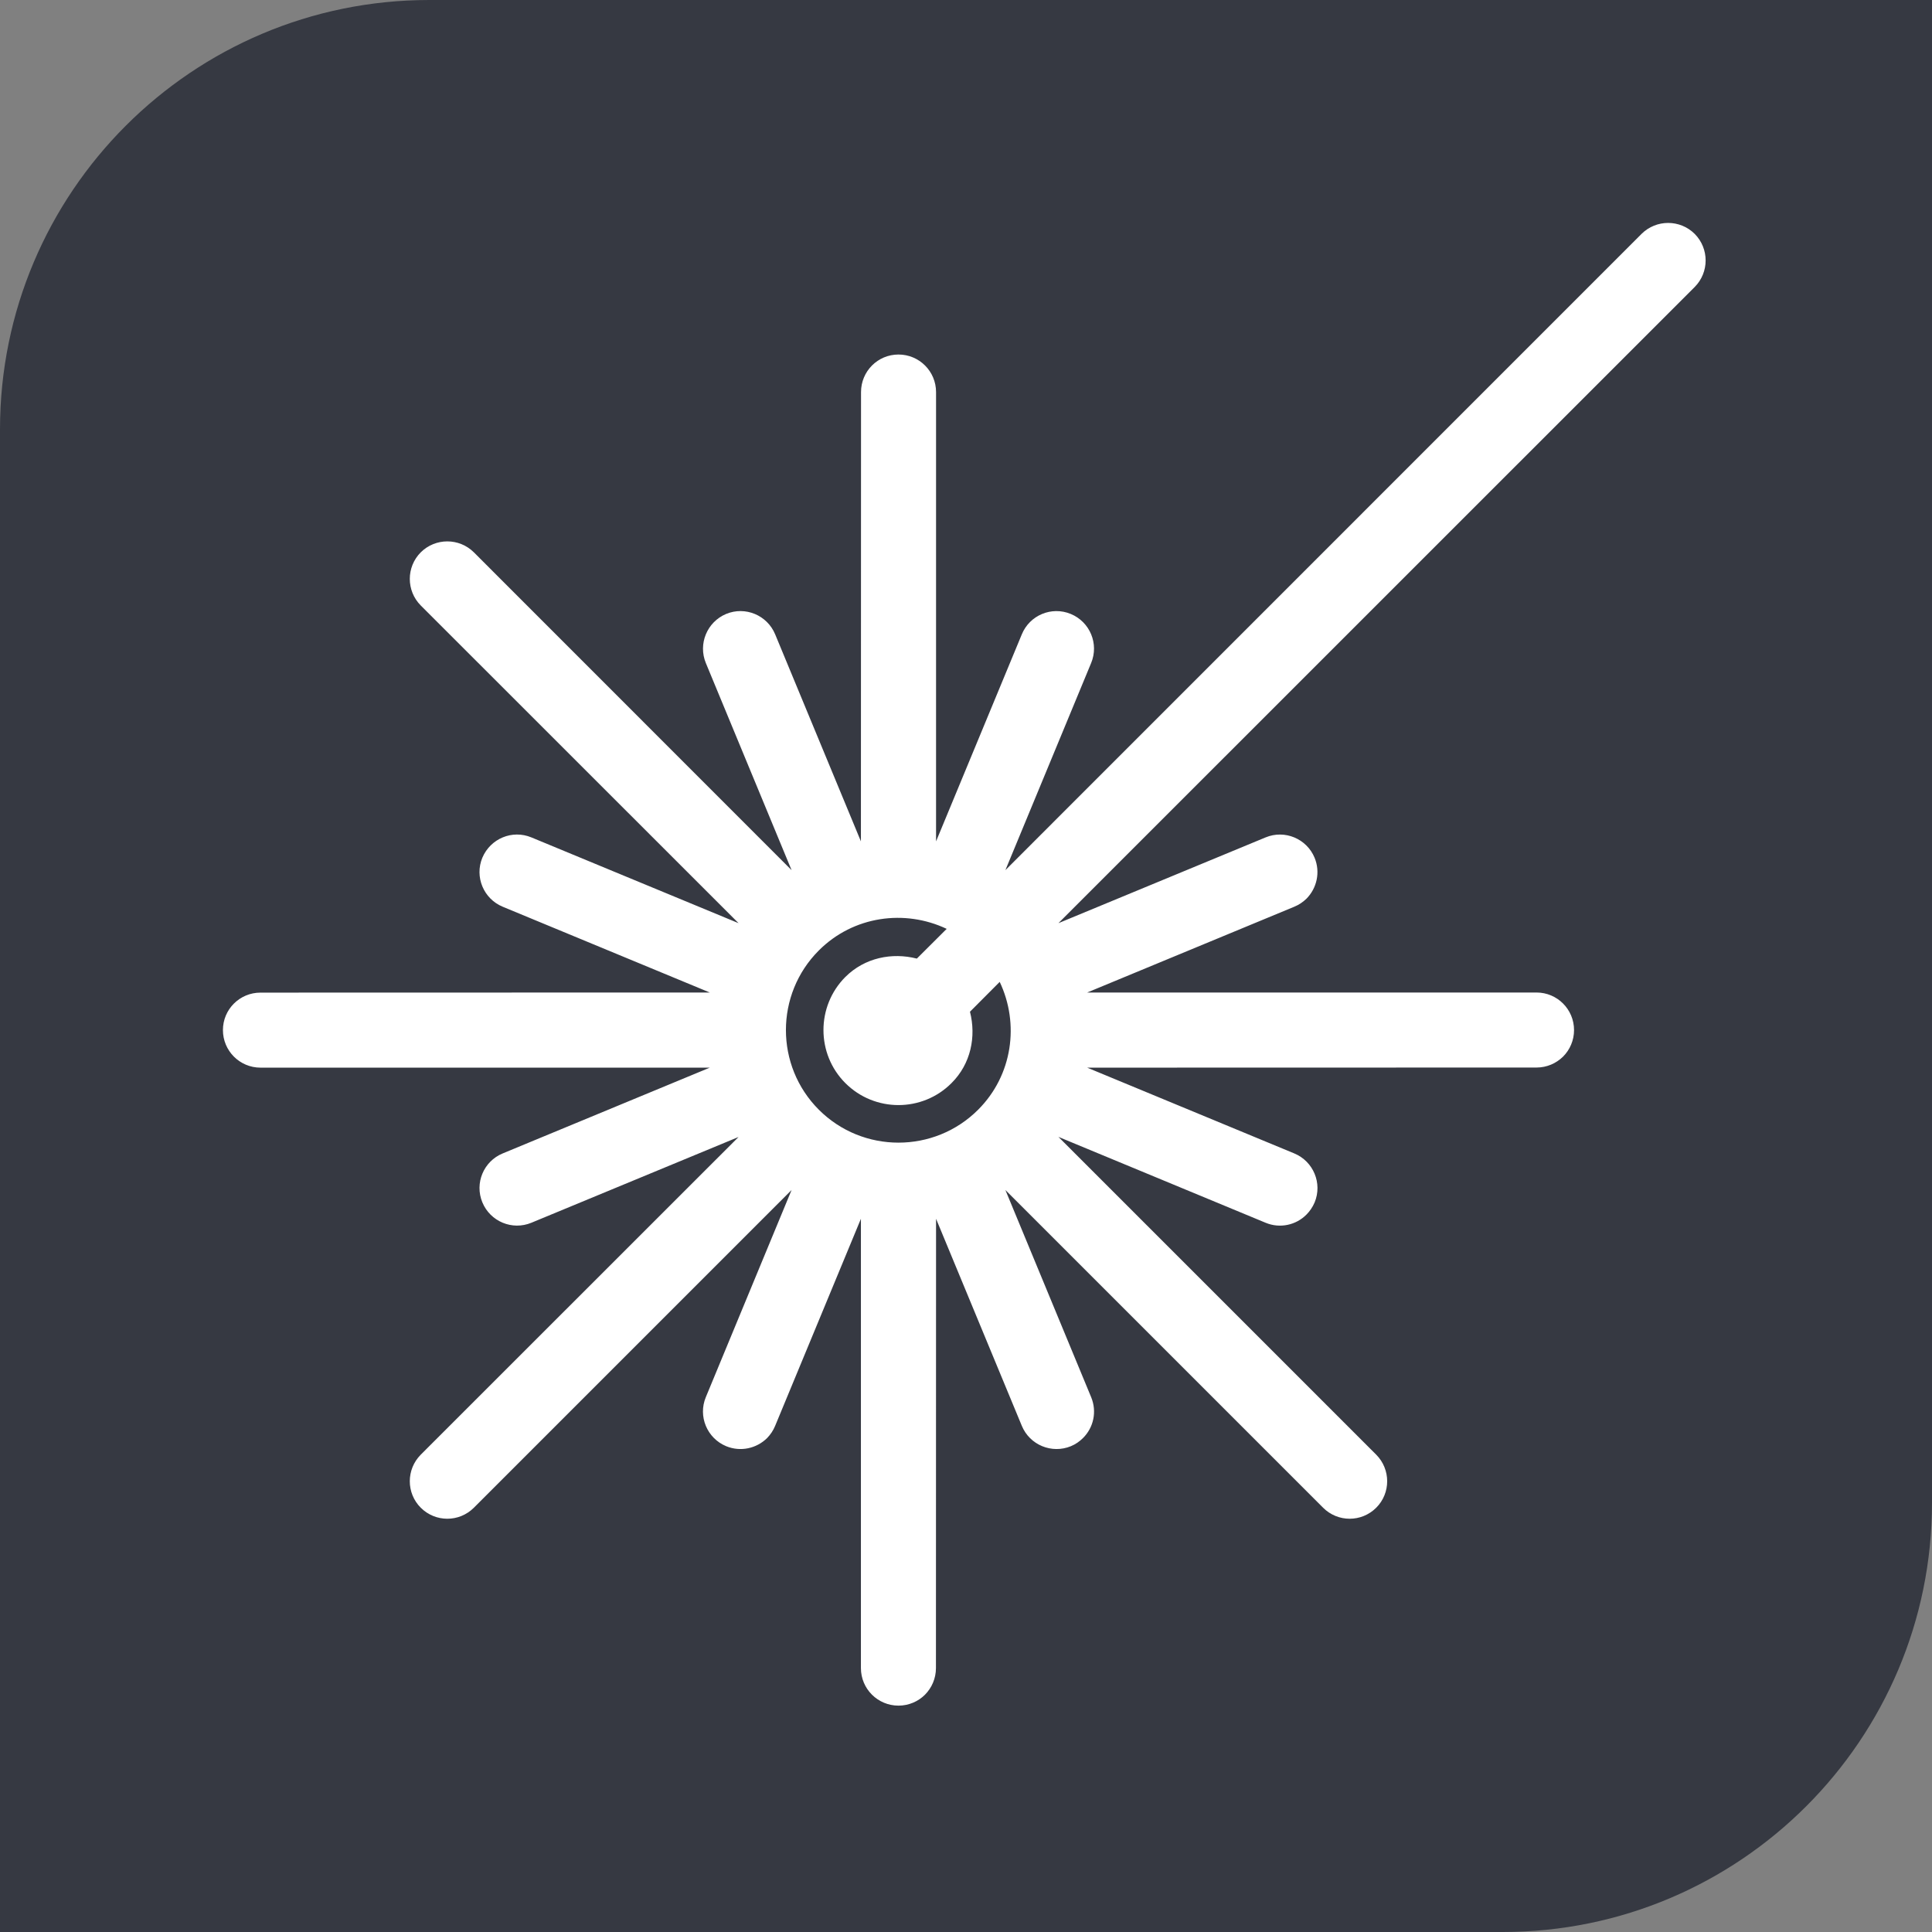 <svg xmlns:xlink="http://www.w3.org/1999/xlink" xmlns="http://www.w3.org/2000/svg" width="18" height="18" viewBox="0 0 18 18" fill="none">
<rect x="0" y="0" width="18" height="18" fill="#808080" stroke="none"/>
<path d="M0 4C0 1.791 1.791 0 4 0H18V14C18 16.209 16.209 18 14 18H0V4Z" fill="#363942"/>
<path d="M15.294 2.179L9.367 8.107L10.166 6.177C10.24 5.999 10.155 5.794 9.976 5.72C9.797 5.646 9.593 5.732 9.52 5.91L8.721 7.839L8.721 3.653C8.721 3.459 8.564 3.303 8.371 3.303C8.178 3.303 8.022 3.459 8.022 3.653L8.021 7.839L7.222 5.91C7.148 5.731 6.943 5.646 6.765 5.72C6.587 5.795 6.503 5.999 6.576 6.177L7.375 8.107L4.415 5.146C4.278 5.01 4.057 5.01 3.92 5.146C3.784 5.283 3.784 5.504 3.92 5.641L6.881 8.601L4.951 7.802C4.773 7.728 4.57 7.812 4.494 7.991C4.42 8.169 4.505 8.374 4.684 8.448L6.613 9.247L2.427 9.248C2.233 9.248 2.077 9.404 2.077 9.597C2.077 9.79 2.233 9.947 2.427 9.947L6.613 9.947L4.684 10.746C4.506 10.819 4.42 11.023 4.494 11.202C4.568 11.381 4.773 11.466 4.951 11.392L6.881 10.593L3.92 13.553C3.784 13.69 3.784 13.911 3.92 14.047C4.057 14.184 4.278 14.184 4.415 14.047L7.375 11.087L6.576 13.017C6.502 13.195 6.587 13.4 6.766 13.474C6.9 13.529 7.049 13.495 7.147 13.398C7.178 13.366 7.204 13.328 7.222 13.284L8.021 11.355L8.021 15.541C8.021 15.735 8.178 15.891 8.371 15.891C8.467 15.891 8.555 15.852 8.618 15.789C8.681 15.725 8.72 15.638 8.72 15.541L8.721 11.355L9.52 13.284C9.594 13.463 9.799 13.547 9.977 13.474C10.021 13.456 10.059 13.429 10.09 13.398C10.188 13.301 10.222 13.152 10.166 13.017L9.367 11.087L12.327 14.047C12.464 14.184 12.685 14.184 12.822 14.047C12.958 13.911 12.958 13.69 12.822 13.553L9.861 10.592L11.791 11.392C11.925 11.448 12.075 11.414 12.172 11.316C12.203 11.285 12.229 11.247 12.248 11.203C12.322 11.025 12.237 10.82 12.058 10.746L10.129 9.947L14.315 9.946C14.412 9.946 14.499 9.907 14.563 9.844C14.626 9.781 14.665 9.693 14.665 9.597C14.665 9.404 14.509 9.247 14.315 9.247L10.129 9.247L12.058 8.448C12.102 8.43 12.14 8.404 12.172 8.373C12.269 8.275 12.303 8.126 12.248 7.992C12.174 7.813 11.969 7.728 11.791 7.802L9.861 8.601L15.789 2.674C15.925 2.537 15.925 2.316 15.789 2.179C15.652 2.043 15.431 2.043 15.294 2.179ZM7.629 10.339C7.22 9.93 7.22 9.264 7.629 8.855C7.951 8.533 8.43 8.469 8.82 8.654L8.542 8.931C8.311 8.872 8.057 8.922 7.876 9.102C7.604 9.375 7.604 9.819 7.876 10.091C8.149 10.364 8.593 10.364 8.865 10.091C9.046 9.911 9.096 9.657 9.037 9.426L9.314 9.148C9.499 9.538 9.435 10.017 9.113 10.339C8.704 10.748 8.038 10.748 7.629 10.339Z" fill="white"/>
</svg>